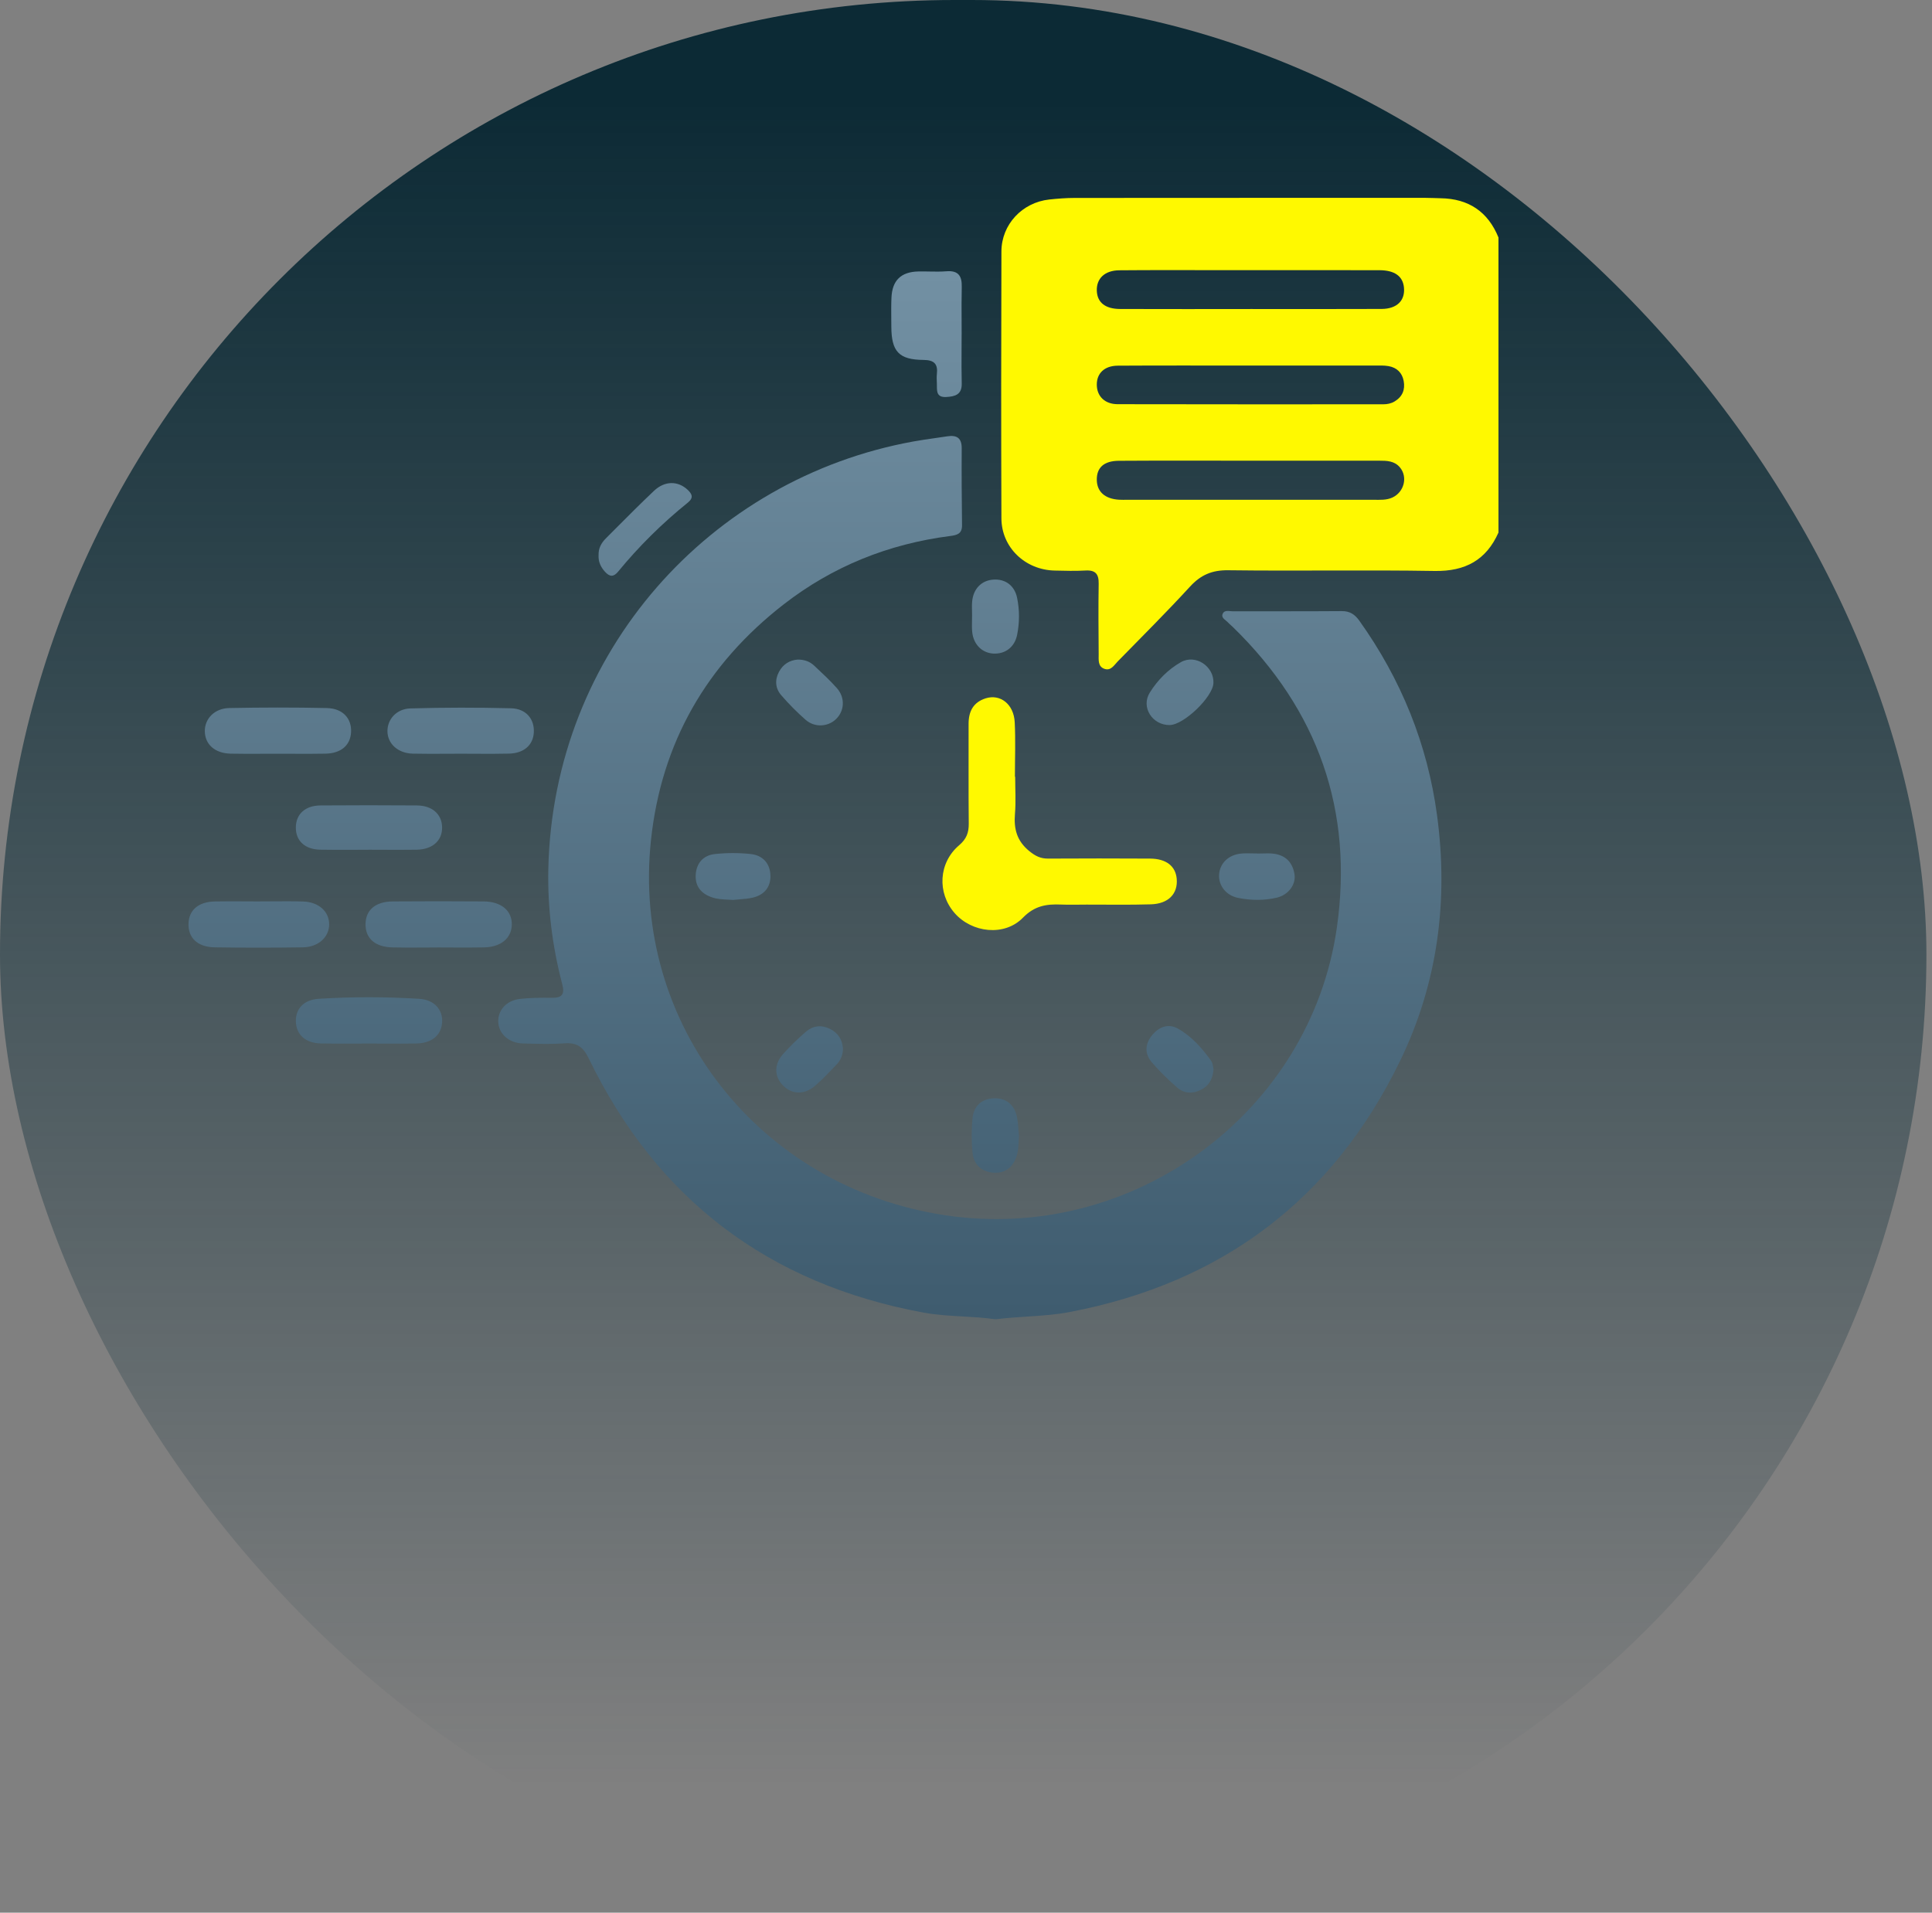 <svg width="205" height="203" viewBox="0 0 205 203" fill="none" xmlns="http://www.w3.org/2000/svg">
<rect x="0" y="0" width="205" height="203" fill="#808080" stroke="none"/>
<rect width="204.408" height="202.583" rx="101.292" fill="url(#paint0_linear_1385_17032)"/>
<g clip-path="url(#clip0_1385_17032)">
<path d="M159 56.519C157.702 59.439 155.483 60.651 152.234 60.598C144.934 60.476 137.629 60.615 130.33 60.522C128.604 60.499 127.409 61.016 126.268 62.26C123.783 64.971 121.171 67.569 118.598 70.201C118.218 70.588 117.882 71.213 117.211 70.993C116.464 70.747 116.584 70.012 116.578 69.424C116.558 66.933 116.538 64.445 116.578 61.955C116.595 60.94 116.253 60.488 115.18 60.55C114.094 60.615 113.001 60.578 111.909 60.555C108.774 60.488 106.269 58.096 106.258 55.014C106.224 45.572 106.227 36.13 106.258 26.688C106.267 23.819 108.469 21.486 111.333 21.175C112.225 21.079 113.127 21.008 114.025 21.008C126.451 20.997 138.873 21 151.295 21C151.817 21 152.337 21.031 152.859 21.04C155.836 21.085 157.887 22.47 159 25.209V56.516V56.519ZM132.811 48.894C128.113 48.894 123.418 48.874 118.72 48.905C117.12 48.917 116.361 49.635 116.379 50.935C116.396 52.188 117.243 52.945 118.737 53.036C119.02 53.053 119.308 53.044 119.59 53.044C128.319 53.044 137.05 53.044 145.779 53.044C146.441 53.044 147.105 53.095 147.738 52.807C148.988 52.233 149.398 50.63 148.546 49.609C147.961 48.905 147.142 48.894 146.332 48.894C141.825 48.891 137.318 48.894 132.811 48.894ZM132.692 38.79V38.799C127.997 38.799 123.301 38.782 118.606 38.81C117.189 38.819 116.373 39.619 116.379 40.829C116.384 42.041 117.211 42.892 118.586 42.898C127.977 42.921 137.367 42.909 146.757 42.909C147.191 42.909 147.601 42.833 147.981 42.604C148.817 42.101 149.11 41.352 148.942 40.436C148.782 39.565 148.22 39.014 147.342 38.858C146.88 38.776 146.398 38.796 145.924 38.796C141.514 38.793 137.104 38.796 132.692 38.796V38.79ZM132.657 32.797C137.304 32.797 141.954 32.811 146.6 32.789C148.24 32.78 149.116 31.884 148.968 30.49C148.839 29.308 147.978 28.681 146.363 28.678C140.624 28.667 134.885 28.672 129.149 28.672C125.686 28.672 122.226 28.655 118.763 28.687C117.217 28.701 116.327 29.563 116.381 30.875C116.433 32.104 117.271 32.786 118.857 32.794C123.458 32.811 128.056 32.8 132.657 32.8V32.797Z" fill="#FFF900"/>
<path fill-rule="evenodd" clip-rule="evenodd" d="M102.037 35.508C102.037 35.508 102.036 35.509 102.036 35.51C102.036 36.024 102.033 36.539 102.03 37.054C102.024 38.272 102.017 39.489 102.047 40.707C102.076 41.894 101.326 42.084 100.404 42.135C99.413 42.191 99.413 41.575 99.412 40.963C99.412 40.872 99.412 40.781 99.409 40.693C99.407 40.639 99.405 40.585 99.403 40.53L99.403 40.529V40.529C99.391 40.255 99.38 39.98 99.409 39.709C99.529 38.649 99.147 38.208 97.994 38.2C95.378 38.18 94.588 37.306 94.577 34.674C94.576 34.41 94.574 34.145 94.571 33.88C94.564 33.115 94.557 32.349 94.591 31.584C94.671 29.755 95.609 28.851 97.444 28.811C97.834 28.802 98.226 28.809 98.618 28.817C99.22 28.828 99.822 28.839 100.419 28.791C101.702 28.689 102.076 29.3 102.05 30.451C102.022 31.64 102.028 32.831 102.034 34.021V34.022V34.022V34.022V34.022V34.023V34.023V34.023V34.024V34.024V34.024V34.025V34.025V34.025V34.025V34.026C102.036 34.52 102.039 35.013 102.039 35.507C102.039 35.508 102.038 35.508 102.037 35.508V35.508ZM102.138 139.719H102.138C100.755 139.641 99.372 139.563 98 139.31C81.527 136.274 69.689 127.25 62.458 112.309C61.865 111.085 61.197 110.639 59.883 110.735C58.578 110.828 57.263 110.793 55.952 110.759H55.952H55.952H55.952H55.952H55.952H55.952H55.952H55.952H55.952H55.951H55.951H55.951H55.951H55.951H55.951C55.791 110.754 55.632 110.75 55.473 110.746C54.009 110.707 52.922 109.723 52.868 108.468C52.817 107.243 53.715 106.195 55.139 106.022C56.263 105.887 57.409 105.889 58.545 105.901C59.646 105.915 59.942 105.533 59.654 104.439C58.602 100.422 58.088 96.323 58.182 92.17C58.71 69.169 75.394 50.768 96.885 46.861C97.682 46.716 98.485 46.601 99.289 46.487L99.29 46.487L99.29 46.487C99.705 46.427 100.121 46.368 100.536 46.304C101.531 46.155 102.05 46.497 102.045 47.574C102.027 50.299 102.045 53.024 102.079 55.75C102.09 56.666 101.534 56.796 100.807 56.889C94.266 57.731 88.347 60.112 83.156 64.143C74.955 70.518 70.18 78.838 69.076 89.139C66.979 108.697 80.566 126.006 100.302 128.98C120.141 131.968 139.041 118.147 141.851 98.451C143.622 86.027 139.868 75.369 130.826 66.557C130.758 66.491 130.686 66.427 130.615 66.364L130.615 66.364L130.615 66.364L130.615 66.364L130.615 66.364L130.615 66.363L130.615 66.363L130.615 66.363L130.614 66.363L130.614 66.363L130.614 66.363L130.614 66.363L130.614 66.363L130.614 66.363C130.509 66.27 130.404 66.176 130.31 66.074C130.244 66.002 130.162 65.935 130.079 65.867C129.85 65.68 129.616 65.488 129.716 65.192C129.853 64.79 130.225 64.828 130.568 64.862L130.568 64.862C130.662 64.872 130.753 64.881 130.837 64.881C132.374 64.875 133.911 64.876 135.448 64.876C137.753 64.877 140.059 64.879 142.364 64.858C143.234 64.85 143.759 65.212 144.235 65.876C148.671 72.093 151.463 78.976 152.479 86.507C153.7 95.559 152.567 104.346 148.554 112.609C141.42 127.293 129.685 136.147 113.526 139.245C112.006 139.536 110.47 139.636 108.934 139.736C107.876 139.805 106.817 139.874 105.764 140.006H105.482C105.481 140.006 105.48 140.004 105.48 140.003V140.003C105.481 140.001 105.48 140 105.479 140C104.37 139.844 103.254 139.782 102.138 139.719ZM27.952 80.001C28.448 79.999 28.944 79.997 29.441 79.997C29.952 79.997 30.463 79.999 30.974 80.001C32.165 80.007 33.357 80.012 34.547 79.988C36.195 79.954 37.177 79.098 37.251 77.71C37.328 76.257 36.375 75.185 34.681 75.148C31.232 75.072 27.778 75.078 24.329 75.146C22.769 75.177 21.728 76.271 21.733 77.585C21.739 78.999 22.797 79.954 24.477 79.988C25.636 80.012 26.794 80.007 27.952 80.001ZM44.922 100.565H44.922C43.812 100.572 42.701 100.58 41.592 100.549C39.767 100.495 38.76 99.565 38.786 98.064C38.811 96.574 39.844 95.687 41.675 95.672C44.89 95.647 48.105 95.647 51.319 95.672C53.205 95.689 54.337 96.662 54.306 98.143C54.277 99.565 53.165 100.51 51.376 100.549C50.187 100.576 48.998 100.568 47.809 100.561C47.344 100.558 46.879 100.556 46.414 100.555C46.414 100.555 46.413 100.555 46.413 100.556V100.556C46.413 100.557 46.413 100.558 46.412 100.558C45.917 100.558 45.421 100.561 44.926 100.565H44.925H44.925H44.925H44.924H44.924H44.924H44.923H44.923H44.923H44.922H44.922H44.922ZM47.346 80C47.868 79.997 48.39 79.994 48.912 79.994H48.909C49.421 79.994 49.933 79.997 50.445 80L50.447 80H50.447C51.643 80.007 52.838 80.014 54.032 79.983C55.601 79.94 56.565 79.072 56.642 77.746C56.725 76.33 55.832 75.213 54.229 75.171C50.675 75.081 47.115 75.086 43.561 75.185C42.06 75.228 41.093 76.356 41.111 77.625C41.128 78.937 42.234 79.949 43.789 79.986C44.974 80.013 46.159 80.006 47.346 80ZM39.157 110.755C38.64 110.755 38.123 110.757 37.606 110.76C36.417 110.766 35.228 110.772 34.039 110.746C32.416 110.712 31.424 109.805 31.392 108.408C31.364 107.077 32.219 106.107 33.82 106.005C37.365 105.782 40.922 105.788 44.468 106.005C46.099 106.104 47.012 107.178 46.91 108.538C46.804 109.904 45.8 110.726 44.131 110.752C42.926 110.77 41.719 110.765 40.513 110.759H40.513H40.512H40.512H40.511H40.511H40.511H40.51H40.51H40.509H40.509H40.508C40.057 110.757 39.607 110.755 39.157 110.755ZM28.9 95.663L28.897 95.663C28.426 95.666 27.955 95.67 27.484 95.67C27.483 95.67 27.483 95.671 27.483 95.671V95.671C27.484 95.672 27.483 95.672 27.483 95.672C27.029 95.672 26.576 95.669 26.123 95.666H26.123H26.122H26.122H26.122H26.122H26.121H26.121H26.121H26.12H26.12C25.012 95.659 23.904 95.651 22.798 95.675C21.055 95.709 20.048 96.583 20.003 98.025C19.954 99.534 20.961 100.515 22.775 100.543C25.899 100.591 29.022 100.589 32.145 100.543C33.783 100.518 34.921 99.458 34.927 98.115C34.932 96.747 33.828 95.732 32.168 95.681C31.08 95.647 29.99 95.655 28.9 95.663ZM39.093 90.187C39.093 90.187 39.093 90.188 39.092 90.188C38.581 90.188 38.07 90.191 37.559 90.193H37.559C36.366 90.198 35.173 90.203 33.98 90.18C32.345 90.149 31.384 89.241 31.39 87.822C31.398 86.414 32.377 85.495 34.005 85.484C37.414 85.459 40.823 85.459 44.231 85.484C45.86 85.495 46.879 86.411 46.91 87.782C46.944 89.21 45.9 90.157 44.206 90.183C42.967 90.201 41.727 90.196 40.487 90.19C40.023 90.188 39.558 90.186 39.093 90.185C39.093 90.185 39.092 90.186 39.093 90.187V90.187ZM64.275 57.152C63.796 57.632 63.491 58.206 63.514 58.91V58.913C63.474 59.606 63.733 60.177 64.201 60.691C64.689 61.225 65.103 61.259 65.585 60.671C67.795 57.977 70.268 55.535 72.987 53.341C73.609 52.838 73.455 52.436 72.95 51.97C71.931 51.026 70.537 51.011 69.393 52.094C67.992 53.419 66.632 54.785 65.272 56.151L65.272 56.151C64.94 56.485 64.608 56.819 64.275 57.152ZM133.427 90.59C133.426 90.591 133.426 90.592 133.428 90.592C133.604 90.592 133.781 90.587 133.958 90.581C134.35 90.569 134.743 90.557 135.127 90.604C136.425 90.759 137.167 91.554 137.358 92.803C137.523 93.891 136.693 94.988 135.481 95.271C134.129 95.588 132.745 95.568 131.391 95.302C130.09 95.048 129.271 93.974 129.357 92.797C129.445 91.599 130.381 90.703 131.721 90.59C132.11 90.556 132.502 90.565 132.894 90.573C133.07 90.577 133.246 90.581 133.421 90.581C133.424 90.581 133.427 90.584 133.427 90.587V90.589C133.427 90.589 133.427 90.59 133.427 90.59V90.59ZM108.084 121.183L108.084 121.183C108.094 120.979 108.104 120.774 108.123 120.569C108.123 120.568 108.123 120.567 108.122 120.566V120.566C108.121 120.565 108.121 120.564 108.121 120.563C108.099 120.349 108.083 120.134 108.067 119.92C108.032 119.433 107.996 118.946 107.89 118.475C107.604 117.209 106.726 116.516 105.439 116.567C104.136 116.618 103.309 117.418 103.189 118.693C103.075 119.903 103.072 121.141 103.192 122.348C103.32 123.629 104.201 124.395 105.474 124.463C106.694 124.528 107.513 123.844 107.881 122.668C108.035 122.18 108.06 121.684 108.084 121.183ZM89.445 111.295C89.437 111.931 89.226 112.505 88.789 112.96L88.557 113.203C87.887 113.907 87.215 114.613 86.481 115.244C85.375 116.194 84.088 116.165 83.15 115.272C82.154 114.325 82.092 112.982 83.087 111.871C83.84 111.032 84.656 110.24 85.512 109.502C86.245 108.872 87.118 108.742 88.03 109.18C88.923 109.61 89.374 110.325 89.445 111.295ZM122.001 73.509C121.034 75.058 122.277 76.974 124.119 76.955C124.119 76.955 124.12 76.954 124.12 76.954V76.954C124.12 76.953 124.121 76.952 124.121 76.952C125.616 76.933 128.695 73.972 128.755 72.494C128.829 70.724 126.855 69.395 125.301 70.278C123.94 71.049 122.819 72.194 122.001 73.509ZM103.144 65.373C103.145 65.373 103.145 65.372 103.145 65.371C103.145 65.212 103.141 65.052 103.138 64.891V64.891V64.891V64.891C103.129 64.536 103.12 64.18 103.154 63.829C103.277 62.486 104.147 61.607 105.387 61.517C106.66 61.423 107.658 62.133 107.926 63.467C108.188 64.757 108.186 66.082 107.926 67.374C107.661 68.695 106.648 69.435 105.399 69.365C104.189 69.294 103.285 68.389 103.157 67.058C103.121 66.69 103.129 66.319 103.136 65.947C103.14 65.756 103.144 65.565 103.143 65.374C103.143 65.373 103.143 65.373 103.144 65.373V65.373ZM77.266 95.484C77.447 95.492 77.629 95.501 77.811 95.514C77.812 95.514 77.814 95.514 77.815 95.513V95.513C77.815 95.512 77.816 95.511 77.817 95.511C78.036 95.486 78.256 95.469 78.477 95.451L78.478 95.451C78.962 95.413 79.446 95.374 79.912 95.26C81.108 94.966 81.786 94.132 81.749 92.916C81.712 91.63 80.928 90.776 79.659 90.64C78.401 90.505 77.103 90.507 75.845 90.643C74.638 90.776 73.902 91.59 73.822 92.823C73.74 94.064 74.401 94.853 75.559 95.243C76.113 95.43 76.687 95.457 77.266 95.484ZM84.63 70.003C85.364 69.995 85.934 70.218 86.393 70.648L86.522 70.769C87.304 71.5 88.087 72.233 88.798 73.031C89.696 74.043 89.617 75.454 88.701 76.327C87.831 77.158 86.442 77.235 85.478 76.392C84.562 75.587 83.695 74.713 82.899 73.791C82.266 73.062 82.192 72.172 82.662 71.292C83.096 70.481 83.803 70.074 84.633 70.003H84.63ZM127.437 115.662C128.267 115.244 128.681 114.546 128.766 113.487C128.766 113.486 128.767 113.486 128.768 113.486V113.486C128.768 113.486 128.769 113.485 128.769 113.484C128.751 113.421 128.738 113.342 128.723 113.254C128.685 113.034 128.639 112.76 128.493 112.558C127.523 111.224 126.433 109.974 124.973 109.163C123.974 108.609 123.016 108.974 122.306 109.796C121.504 110.726 121.401 111.795 122.214 112.745C123.036 113.706 123.954 114.597 124.913 115.428C125.646 116.067 126.55 116.109 127.437 115.662Z" fill="url(#paint1_linear_1385_17032)"/>
</g>
<path d="M107.718 82.432C107.718 83.747 107.804 85.07 107.695 86.379C107.564 87.976 107.892 89.254 109.224 90.337C109.869 90.86 110.417 91.131 111.218 91.125C114.824 91.106 118.426 91.103 122.032 91.125C123.749 91.137 124.744 91.925 124.859 93.28C124.993 94.857 123.98 95.923 122.115 95.979C119.841 96.05 117.562 96.002 115.286 96.008C114.384 96.008 113.483 96.039 112.582 96.002C111.041 95.937 109.778 96.126 108.54 97.399C106.583 99.409 103.126 99.007 101.292 96.907C99.423 94.767 99.58 91.572 101.774 89.706C102.555 89.042 102.801 88.364 102.792 87.405C102.755 83.883 102.786 80.357 102.775 76.832C102.772 75.52 103.257 74.542 104.58 74.118C106.138 73.621 107.576 74.737 107.67 76.66C107.767 78.582 107.69 80.51 107.69 82.438C107.698 82.438 107.707 82.438 107.712 82.438L107.718 82.432Z" fill="#FFF900"/>
<defs>
<linearGradient id="paint0_linear_1385_17032" x1="102.205" y1="189.462" x2="102.205" y2="7.3" gradientUnits="userSpaceOnUse">
<stop stop-color="#0E2F3B" stop-opacity="0"/>
<stop offset="0.98" stop-color="#0C2A35"/>
</linearGradient>
<linearGradient id="paint1_linear_1385_17032" x1="86.473" y1="28.78" x2="86.473" y2="202.5" gradientUnits="userSpaceOnUse">
<stop stop-color="#7290A3"/>
<stop offset="0.65" stop-color="#3E5B6E"/>
<stop offset="1" stop-color="#0E2C36"/>
</linearGradient>
<clipPath id="clip0_1385_17032">
<rect width="139" height="119" fill="white" transform="translate(20 21)"/>
</clipPath>
</defs>
</svg>
